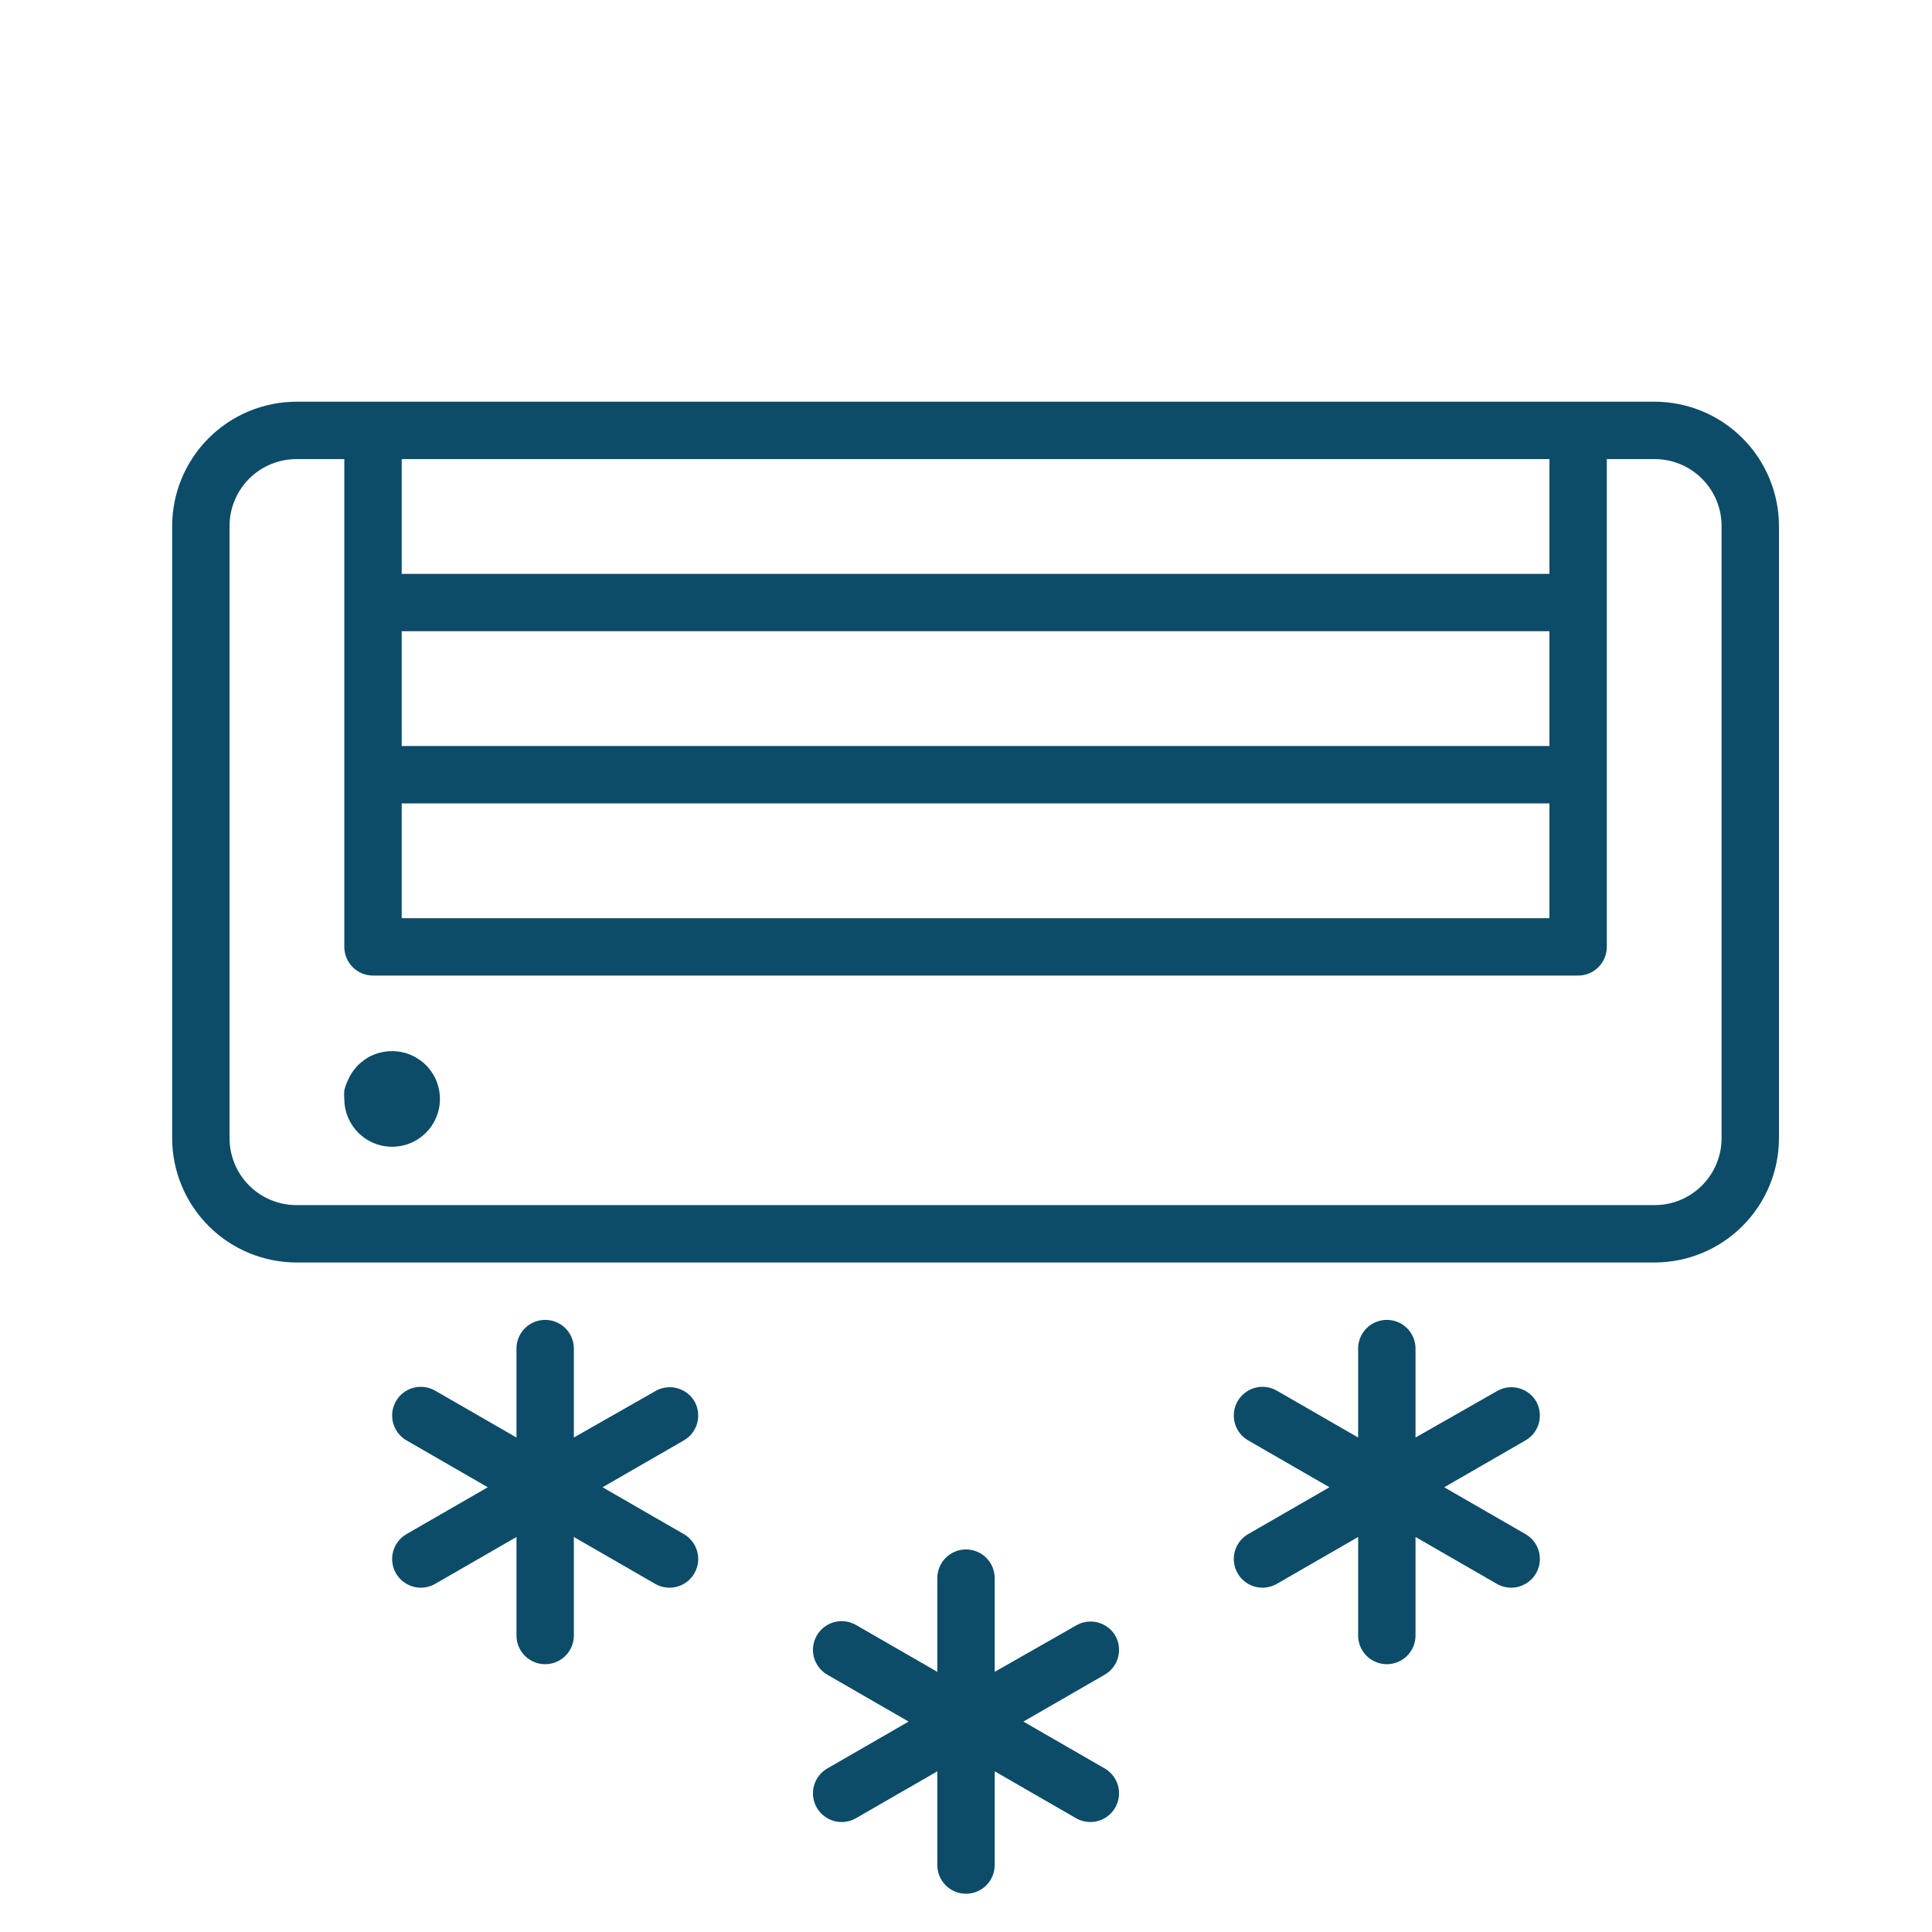 <?xml version="1.0" encoding="UTF-8"?> <svg xmlns="http://www.w3.org/2000/svg" width="101" height="101" viewBox="0 0 101 101" fill="none"> <path d="M86.5 21H15.5C13.777 21.003 12.125 21.688 10.907 22.907C9.688 24.125 9.003 25.777 9 27.5V59.5C9.003 61.223 9.688 62.875 10.907 64.093C12.125 65.312 13.777 65.997 15.5 66H86.5C88.223 65.997 89.875 65.312 91.093 64.093C92.312 62.875 92.997 61.223 93 59.5V27.5C92.997 25.777 92.312 24.125 91.093 22.907C89.875 21.688 88.223 21.003 86.5 21ZM81 39H21V33H81V39ZM21 42H81V48H21V42ZM81 30H21V24H81V30ZM90 59.5C90 60.428 89.631 61.319 88.975 61.975C88.319 62.631 87.428 63 86.5 63H15.5C14.572 63 13.681 62.631 13.025 61.975C12.369 61.319 12 60.428 12 59.5V27.5C12 26.572 12.369 25.681 13.025 25.025C13.681 24.369 14.572 24 15.5 24H18V49.5C18 49.898 18.158 50.279 18.439 50.561C18.721 50.842 19.102 51 19.5 51H82.5C82.898 51 83.279 50.842 83.561 50.561C83.842 50.279 84 49.898 84 49.5V24H86.5C87.428 24 88.319 24.369 88.975 25.025C89.631 25.681 90 26.572 90 27.5V59.5Z" fill="#0C4C68"></path> <path d="M36.3 73.25C36.102 72.918 35.783 72.676 35.41 72.574C35.038 72.471 34.64 72.516 34.3 72.7L30 75.15V70.5C30 70.102 29.842 69.721 29.561 69.439C29.279 69.158 28.898 69 28.5 69C28.102 69 27.721 69.158 27.439 69.439C27.158 69.721 27 70.102 27 70.5V75.15L22.75 72.7C22.579 72.602 22.391 72.538 22.195 72.512C22 72.486 21.802 72.499 21.611 72.55C21.421 72.602 21.242 72.69 21.086 72.81C20.93 72.93 20.799 73.079 20.7 73.25C20.602 73.421 20.538 73.609 20.512 73.805C20.486 74 20.5 74.198 20.55 74.389C20.602 74.579 20.69 74.758 20.81 74.914C20.93 75.07 21.079 75.201 21.25 75.3L25.5 77.75L21.25 80.2C20.905 80.399 20.654 80.727 20.55 81.111C20.5 81.302 20.486 81.5 20.512 81.695C20.538 81.891 20.602 82.079 20.7 82.25C20.799 82.421 20.93 82.57 21.086 82.69C21.242 82.81 21.421 82.898 21.611 82.95C21.996 83.053 22.405 82.999 22.75 82.8L27 80.35V85.5C27 85.898 27.158 86.279 27.439 86.561C27.721 86.842 28.102 87 28.5 87C28.898 87 29.279 86.842 29.561 86.561C29.842 86.279 30 85.898 30 85.5V80.35L34.25 82.8C34.595 82.999 35.005 83.053 35.389 82.95C35.773 82.846 36.101 82.595 36.3 82.25C36.499 81.905 36.553 81.496 36.45 81.111C36.346 80.727 36.095 80.399 35.75 80.2L31.5 77.75L35.75 75.3C35.921 75.202 36.071 75.07 36.191 74.914C36.311 74.758 36.399 74.579 36.45 74.389C36.501 74.199 36.514 74 36.488 73.805C36.463 73.609 36.399 73.421 36.3 73.25Z" fill="#0C4C68"></path> <path d="M80.3 73.25C80.102 72.918 79.783 72.676 79.41 72.574C79.038 72.471 78.64 72.516 78.3 72.7L74 75.15V70.5C74 70.102 73.842 69.721 73.561 69.439C73.279 69.158 72.898 69 72.5 69C72.102 69 71.721 69.158 71.439 69.439C71.158 69.721 71 70.102 71 70.5V75.15L66.75 72.7C66.579 72.602 66.391 72.538 66.195 72.512C66 72.486 65.802 72.499 65.611 72.55C65.421 72.602 65.242 72.69 65.086 72.81C64.93 72.93 64.799 73.079 64.7 73.25C64.602 73.421 64.538 73.609 64.512 73.805C64.486 74 64.499 74.198 64.55 74.389C64.602 74.579 64.69 74.758 64.81 74.914C64.93 75.07 65.079 75.201 65.25 75.3L69.5 77.75L65.25 80.2C65.079 80.299 64.93 80.43 64.81 80.586C64.69 80.742 64.602 80.921 64.55 81.111C64.499 81.302 64.486 81.5 64.512 81.695C64.538 81.891 64.602 82.079 64.7 82.25C64.799 82.421 64.93 82.57 65.086 82.69C65.242 82.81 65.421 82.898 65.611 82.95C65.802 83.001 66 83.014 66.195 82.988C66.391 82.962 66.579 82.898 66.75 82.8L71 80.35V85.5C71 85.898 71.158 86.279 71.439 86.561C71.721 86.842 72.102 87 72.5 87C72.898 87 73.279 86.842 73.561 86.561C73.842 86.279 74 85.898 74 85.5V80.35L78.25 82.8C78.421 82.898 78.609 82.962 78.805 82.988C79 83.014 79.199 83.001 79.389 82.95C79.579 82.898 79.758 82.81 79.914 82.69C80.07 82.57 80.202 82.421 80.3 82.25C80.399 82.079 80.463 81.891 80.488 81.695C80.514 81.5 80.501 81.302 80.45 81.111C80.399 80.921 80.311 80.742 80.191 80.586C80.07 80.43 79.921 80.299 79.75 80.2L75.5 77.75L79.75 75.3C79.921 75.202 80.071 75.07 80.191 74.914C80.311 74.758 80.399 74.579 80.45 74.389C80.501 74.199 80.514 74 80.488 73.805C80.463 73.609 80.399 73.421 80.3 73.25Z" fill="#0C4C68"></path> <path d="M58.3 85.5C58.102 85.168 57.783 84.926 57.41 84.824C57.038 84.721 56.64 84.766 56.3 84.95L52 87.4V82.5C52 82.102 51.842 81.721 51.561 81.439C51.279 81.158 50.898 81 50.5 81C50.102 81 49.721 81.158 49.439 81.439C49.158 81.721 49 82.102 49 82.5V87.4L44.75 84.95C44.579 84.852 44.391 84.788 44.196 84.762C44 84.736 43.802 84.749 43.611 84.8C43.421 84.852 43.242 84.94 43.086 85.06C42.93 85.18 42.799 85.329 42.7 85.5C42.602 85.671 42.538 85.859 42.512 86.055C42.486 86.25 42.499 86.448 42.55 86.639C42.602 86.829 42.69 87.008 42.81 87.164C42.93 87.32 43.079 87.451 43.25 87.55L47.5 90L43.25 92.45C43.079 92.549 42.93 92.68 42.81 92.836C42.69 92.992 42.602 93.171 42.55 93.361C42.499 93.552 42.486 93.75 42.512 93.945C42.538 94.141 42.602 94.329 42.7 94.5C42.799 94.671 42.93 94.82 43.086 94.94C43.242 95.06 43.421 95.148 43.611 95.2C43.802 95.251 44 95.264 44.196 95.238C44.391 95.212 44.579 95.148 44.75 95.05L49 92.6V97.5C49 97.898 49.158 98.279 49.439 98.561C49.721 98.842 50.102 99 50.5 99C50.898 99 51.279 98.842 51.561 98.561C51.842 98.279 52 97.898 52 97.5V92.6L56.25 95.05C56.421 95.148 56.609 95.212 56.805 95.238C57 95.264 57.199 95.251 57.389 95.2C57.579 95.148 57.758 95.06 57.914 94.94C58.071 94.82 58.202 94.671 58.3 94.5C58.399 94.329 58.462 94.141 58.488 93.945C58.514 93.75 58.501 93.552 58.45 93.361C58.399 93.171 58.31 92.992 58.191 92.836C58.071 92.68 57.921 92.549 57.75 92.45L53.5 90L57.75 87.55C57.921 87.452 58.071 87.32 58.191 87.164C58.311 87.008 58.399 86.829 58.45 86.639C58.501 86.449 58.514 86.25 58.488 86.055C58.463 85.859 58.399 85.671 58.3 85.5Z" fill="#0C4C68"></path> <path d="M20 55C19.678 55.061 19.372 55.187 19.1 55.37C18.967 55.465 18.84 55.568 18.72 55.68C18.608 55.8 18.505 55.926 18.41 56.06C18.32 56.196 18.243 56.34 18.18 56.49C18.102 56.653 18.041 56.824 18 57C17.985 57.163 17.985 57.327 18 57.49C18.008 58.004 18.175 58.503 18.477 58.919C18.779 59.335 19.203 59.648 19.689 59.815C20.175 59.981 20.701 59.994 21.195 59.851C21.689 59.708 22.127 59.416 22.449 59.015C22.771 58.614 22.961 58.124 22.994 57.611C23.028 57.098 22.902 56.587 22.634 56.148C22.366 55.709 21.97 55.363 21.498 55.158C21.027 54.952 20.504 54.897 20 55Z" fill="#0C4C68"></path> </svg> 
